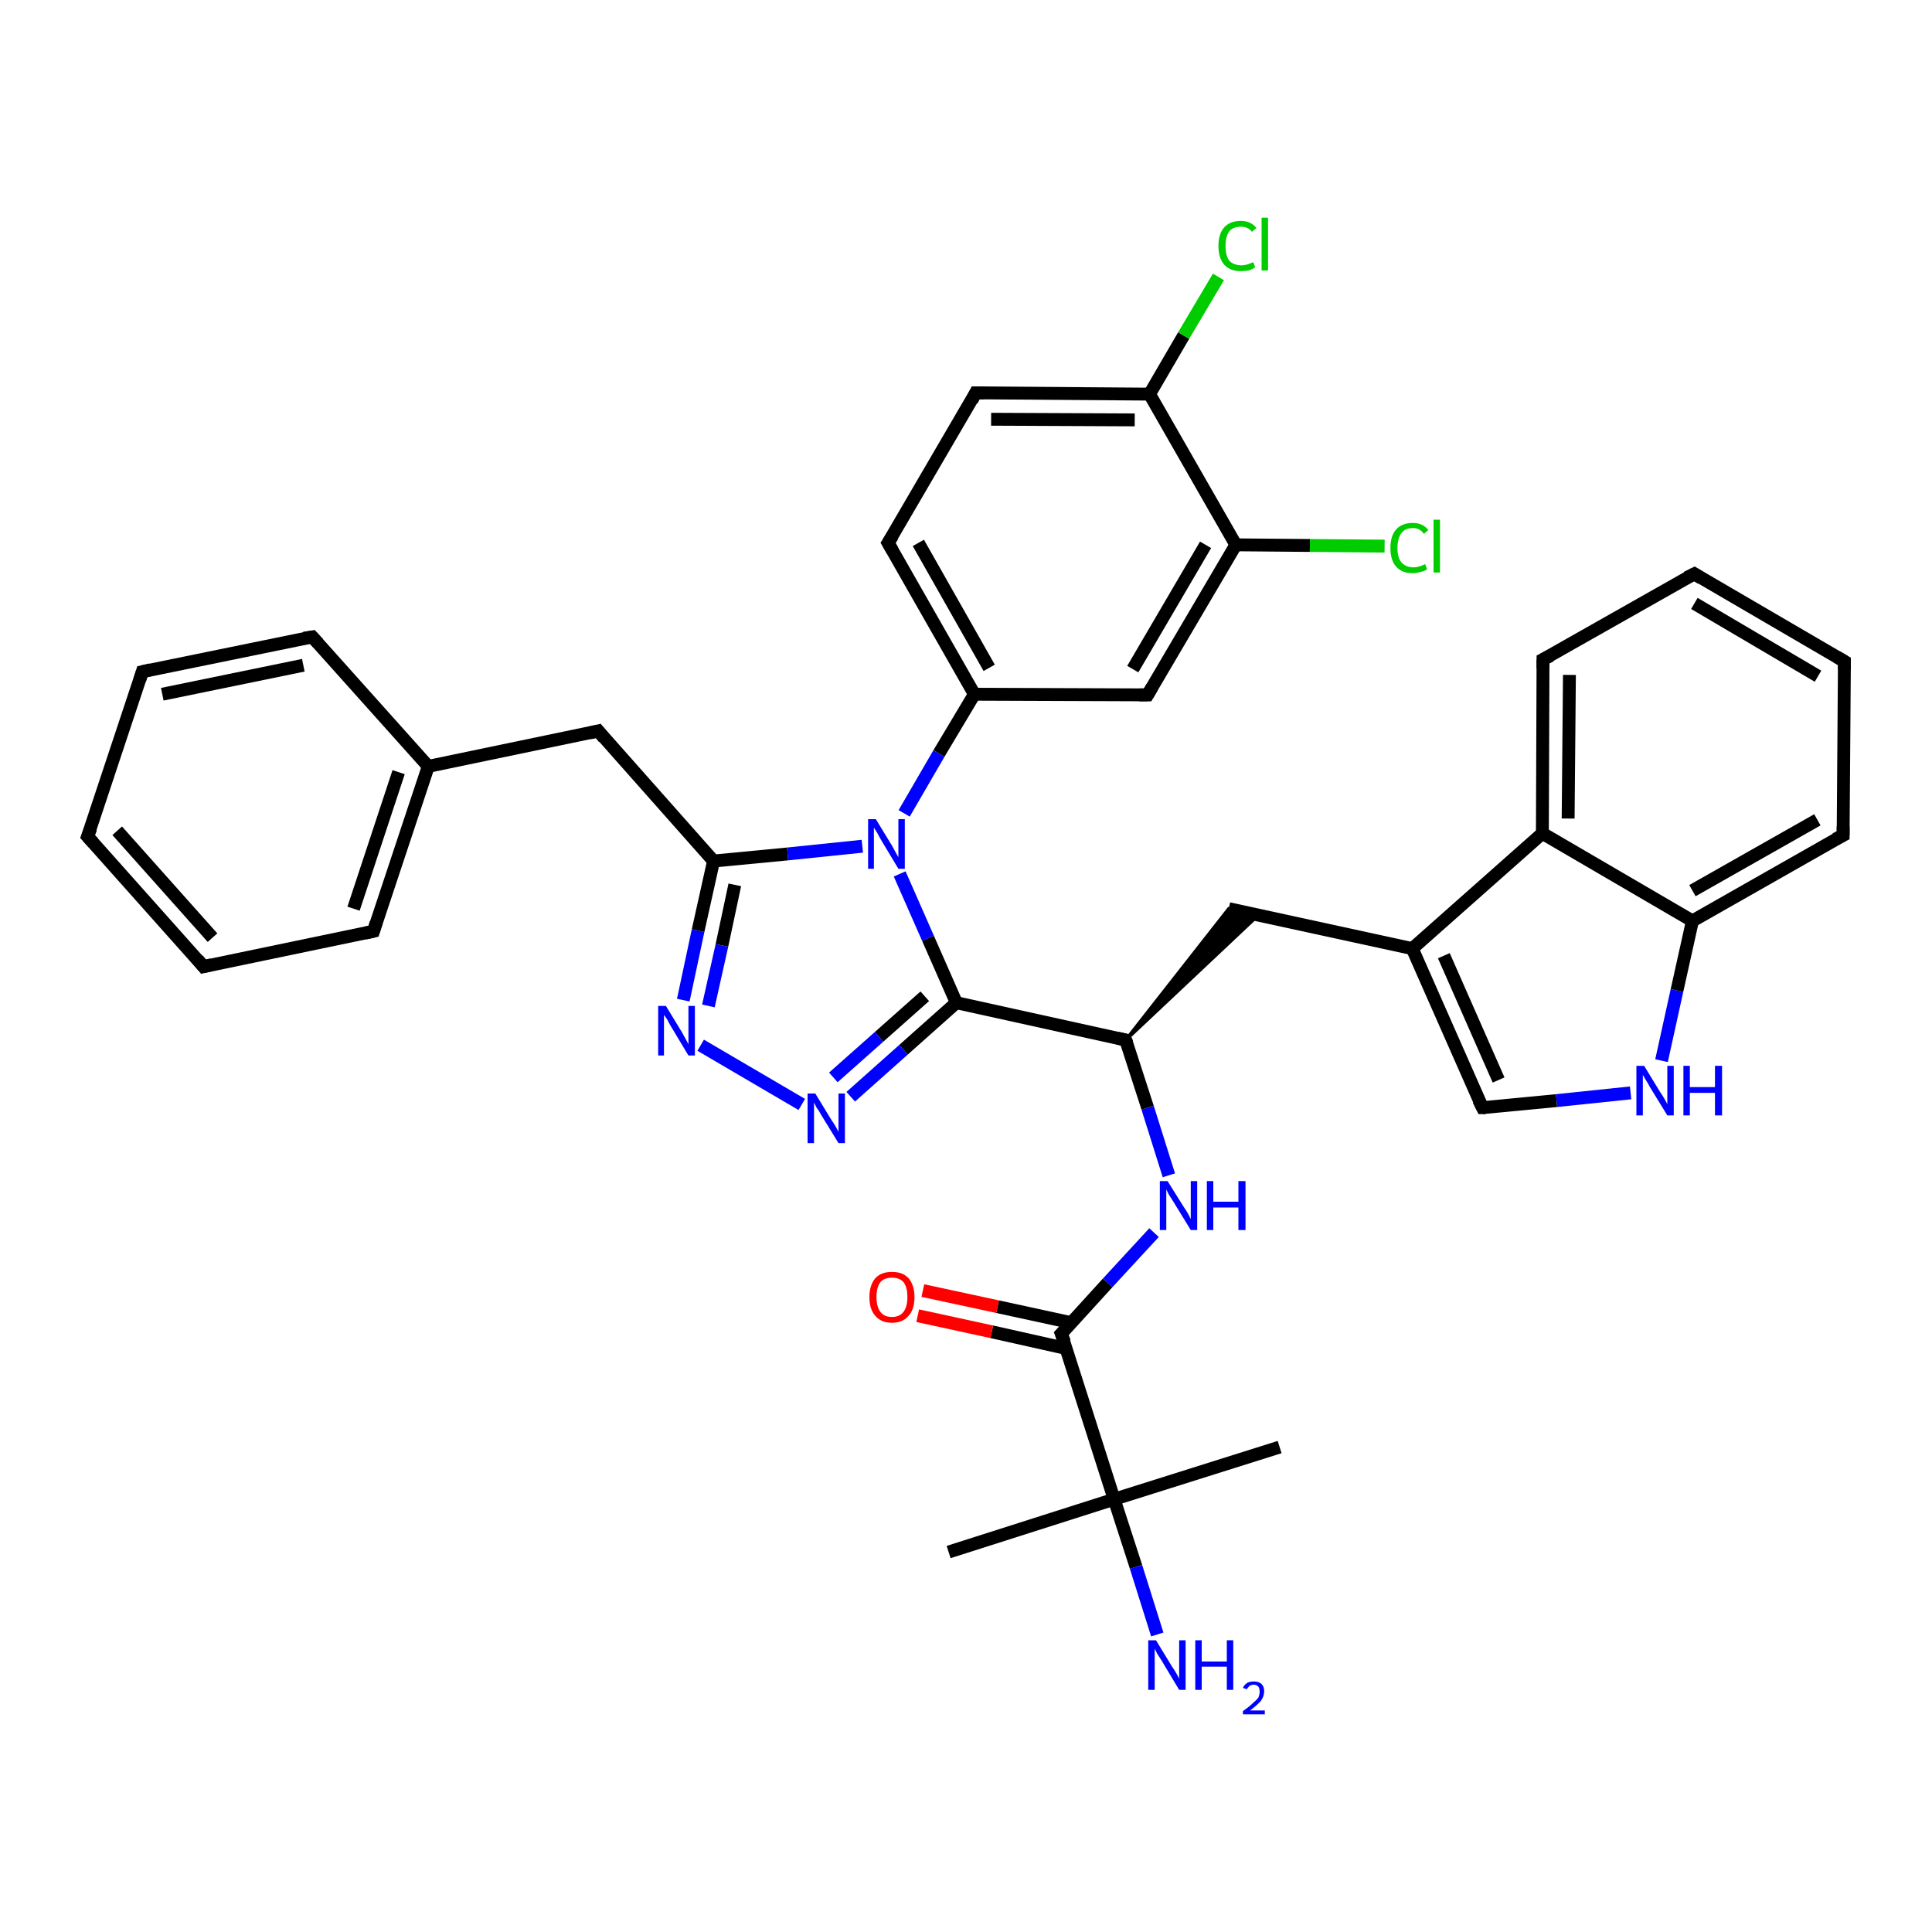 <?xml version='1.0' encoding='iso-8859-1'?>
<svg version='1.1' baseProfile='full'
              xmlns='http://www.w3.org/2000/svg'
                      xmlns:rdkit='http://www.rdkit.org/xml'
                      xmlns:xlink='http://www.w3.org/1999/xlink'
                  xml:space='preserve'
width='300px' height='300px' viewBox='0 0 300 300'>
<!-- END OF HEADER -->
<rect style='opacity:1.0;fill:#FFFFFF;stroke:none' width='300.0' height='300.0' x='0.0' y='0.0'> </rect>
<path class='bond-0 atom-0 atom-1' d='M 198.7,224.7 L 173.0,232.8' style='fill:none;fill-rule:evenodd;stroke:#000000;stroke-width:2.0px;stroke-linecap:butt;stroke-linejoin:miter;stroke-opacity:1' />
<path class='bond-1 atom-1 atom-2' d='M 173.0,232.8 L 147.3,241.0' style='fill:none;fill-rule:evenodd;stroke:#000000;stroke-width:2.0px;stroke-linecap:butt;stroke-linejoin:miter;stroke-opacity:1' />
<path class='bond-2 atom-1 atom-3' d='M 173.0,232.8 L 176.4,243.3' style='fill:none;fill-rule:evenodd;stroke:#000000;stroke-width:2.0px;stroke-linecap:butt;stroke-linejoin:miter;stroke-opacity:1' />
<path class='bond-2 atom-1 atom-3' d='M 176.4,243.3 L 179.7,253.8' style='fill:none;fill-rule:evenodd;stroke:#0000FF;stroke-width:2.0px;stroke-linecap:butt;stroke-linejoin:miter;stroke-opacity:1' />
<path class='bond-3 atom-1 atom-4' d='M 173.0,232.8 L 164.8,207.1' style='fill:none;fill-rule:evenodd;stroke:#000000;stroke-width:2.0px;stroke-linecap:butt;stroke-linejoin:miter;stroke-opacity:1' />
<path class='bond-4 atom-4 atom-5' d='M 166.4,205.4 L 154.9,202.9' style='fill:none;fill-rule:evenodd;stroke:#000000;stroke-width:2.0px;stroke-linecap:butt;stroke-linejoin:miter;stroke-opacity:1' />
<path class='bond-4 atom-4 atom-5' d='M 154.9,202.9 L 143.3,200.4' style='fill:none;fill-rule:evenodd;stroke:#FF0000;stroke-width:2.0px;stroke-linecap:butt;stroke-linejoin:miter;stroke-opacity:1' />
<path class='bond-4 atom-4 atom-5' d='M 165.6,209.4 L 154.0,206.8' style='fill:none;fill-rule:evenodd;stroke:#000000;stroke-width:2.0px;stroke-linecap:butt;stroke-linejoin:miter;stroke-opacity:1' />
<path class='bond-4 atom-4 atom-5' d='M 154.0,206.8 L 142.5,204.3' style='fill:none;fill-rule:evenodd;stroke:#FF0000;stroke-width:2.0px;stroke-linecap:butt;stroke-linejoin:miter;stroke-opacity:1' />
<path class='bond-5 atom-4 atom-6' d='M 164.8,207.1 L 172.0,199.2' style='fill:none;fill-rule:evenodd;stroke:#000000;stroke-width:2.0px;stroke-linecap:butt;stroke-linejoin:miter;stroke-opacity:1' />
<path class='bond-5 atom-4 atom-6' d='M 172.0,199.2 L 179.2,191.4' style='fill:none;fill-rule:evenodd;stroke:#0000FF;stroke-width:2.0px;stroke-linecap:butt;stroke-linejoin:miter;stroke-opacity:1' />
<path class='bond-6 atom-6 atom-7' d='M 181.5,182.5 L 178.2,172.0' style='fill:none;fill-rule:evenodd;stroke:#0000FF;stroke-width:2.0px;stroke-linecap:butt;stroke-linejoin:miter;stroke-opacity:1' />
<path class='bond-6 atom-6 atom-7' d='M 178.2,172.0 L 174.8,161.5' style='fill:none;fill-rule:evenodd;stroke:#000000;stroke-width:2.0px;stroke-linecap:butt;stroke-linejoin:miter;stroke-opacity:1' />
<path class='bond-7 atom-7 atom-8' d='M 174.8,161.5 L 190.8,141.1 L 195.4,142.1 Z' style='fill:#000000;fill-rule:evenodd;fill-opacity:1;stroke:#000000;stroke-width:0.5px;stroke-linecap:butt;stroke-linejoin:miter;stroke-opacity:1;' />
<path class='bond-8 atom-8 atom-9' d='M 190.8,141.1 L 219.3,147.3' style='fill:none;fill-rule:evenodd;stroke:#000000;stroke-width:2.0px;stroke-linecap:butt;stroke-linejoin:miter;stroke-opacity:1' />
<path class='bond-9 atom-9 atom-10' d='M 219.3,147.3 L 230.2,172.0' style='fill:none;fill-rule:evenodd;stroke:#000000;stroke-width:2.0px;stroke-linecap:butt;stroke-linejoin:miter;stroke-opacity:1' />
<path class='bond-9 atom-9 atom-10' d='M 224.2,148.4 L 232.7,167.7' style='fill:none;fill-rule:evenodd;stroke:#000000;stroke-width:2.0px;stroke-linecap:butt;stroke-linejoin:miter;stroke-opacity:1' />
<path class='bond-10 atom-10 atom-11' d='M 230.2,172.0 L 241.7,170.9' style='fill:none;fill-rule:evenodd;stroke:#000000;stroke-width:2.0px;stroke-linecap:butt;stroke-linejoin:miter;stroke-opacity:1' />
<path class='bond-10 atom-10 atom-11' d='M 241.7,170.9 L 253.2,169.7' style='fill:none;fill-rule:evenodd;stroke:#0000FF;stroke-width:2.0px;stroke-linecap:butt;stroke-linejoin:miter;stroke-opacity:1' />
<path class='bond-11 atom-11 atom-12' d='M 258.0,164.7 L 260.4,153.8' style='fill:none;fill-rule:evenodd;stroke:#0000FF;stroke-width:2.0px;stroke-linecap:butt;stroke-linejoin:miter;stroke-opacity:1' />
<path class='bond-11 atom-11 atom-12' d='M 260.4,153.8 L 262.8,143.0' style='fill:none;fill-rule:evenodd;stroke:#000000;stroke-width:2.0px;stroke-linecap:butt;stroke-linejoin:miter;stroke-opacity:1' />
<path class='bond-12 atom-12 atom-13' d='M 262.8,143.0 L 286.2,129.7' style='fill:none;fill-rule:evenodd;stroke:#000000;stroke-width:2.0px;stroke-linecap:butt;stroke-linejoin:miter;stroke-opacity:1' />
<path class='bond-12 atom-12 atom-13' d='M 262.8,138.3 L 282.2,127.3' style='fill:none;fill-rule:evenodd;stroke:#000000;stroke-width:2.0px;stroke-linecap:butt;stroke-linejoin:miter;stroke-opacity:1' />
<path class='bond-13 atom-13 atom-14' d='M 286.2,129.7 L 286.4,102.7' style='fill:none;fill-rule:evenodd;stroke:#000000;stroke-width:2.0px;stroke-linecap:butt;stroke-linejoin:miter;stroke-opacity:1' />
<path class='bond-14 atom-14 atom-15' d='M 286.4,102.7 L 263.1,89.1' style='fill:none;fill-rule:evenodd;stroke:#000000;stroke-width:2.0px;stroke-linecap:butt;stroke-linejoin:miter;stroke-opacity:1' />
<path class='bond-14 atom-14 atom-15' d='M 282.3,105.0 L 263.1,93.7' style='fill:none;fill-rule:evenodd;stroke:#000000;stroke-width:2.0px;stroke-linecap:butt;stroke-linejoin:miter;stroke-opacity:1' />
<path class='bond-15 atom-15 atom-16' d='M 263.1,89.1 L 239.6,102.4' style='fill:none;fill-rule:evenodd;stroke:#000000;stroke-width:2.0px;stroke-linecap:butt;stroke-linejoin:miter;stroke-opacity:1' />
<path class='bond-16 atom-16 atom-17' d='M 239.6,102.4 L 239.5,129.4' style='fill:none;fill-rule:evenodd;stroke:#000000;stroke-width:2.0px;stroke-linecap:butt;stroke-linejoin:miter;stroke-opacity:1' />
<path class='bond-16 atom-16 atom-17' d='M 243.7,104.8 L 243.5,127.1' style='fill:none;fill-rule:evenodd;stroke:#000000;stroke-width:2.0px;stroke-linecap:butt;stroke-linejoin:miter;stroke-opacity:1' />
<path class='bond-17 atom-7 atom-18' d='M 174.8,161.5 L 148.5,155.7' style='fill:none;fill-rule:evenodd;stroke:#000000;stroke-width:2.0px;stroke-linecap:butt;stroke-linejoin:miter;stroke-opacity:1' />
<path class='bond-18 atom-18 atom-19' d='M 148.5,155.7 L 140.3,163.0' style='fill:none;fill-rule:evenodd;stroke:#000000;stroke-width:2.0px;stroke-linecap:butt;stroke-linejoin:miter;stroke-opacity:1' />
<path class='bond-18 atom-18 atom-19' d='M 140.3,163.0 L 132.1,170.3' style='fill:none;fill-rule:evenodd;stroke:#0000FF;stroke-width:2.0px;stroke-linecap:butt;stroke-linejoin:miter;stroke-opacity:1' />
<path class='bond-18 atom-18 atom-19' d='M 143.6,154.7 L 136.5,161.0' style='fill:none;fill-rule:evenodd;stroke:#000000;stroke-width:2.0px;stroke-linecap:butt;stroke-linejoin:miter;stroke-opacity:1' />
<path class='bond-18 atom-18 atom-19' d='M 136.5,161.0 L 129.4,167.3' style='fill:none;fill-rule:evenodd;stroke:#0000FF;stroke-width:2.0px;stroke-linecap:butt;stroke-linejoin:miter;stroke-opacity:1' />
<path class='bond-19 atom-19 atom-20' d='M 124.5,171.5 L 108.8,162.3' style='fill:none;fill-rule:evenodd;stroke:#0000FF;stroke-width:2.0px;stroke-linecap:butt;stroke-linejoin:miter;stroke-opacity:1' />
<path class='bond-20 atom-20 atom-21' d='M 106.1,155.3 L 108.4,144.5' style='fill:none;fill-rule:evenodd;stroke:#0000FF;stroke-width:2.0px;stroke-linecap:butt;stroke-linejoin:miter;stroke-opacity:1' />
<path class='bond-20 atom-20 atom-21' d='M 108.4,144.5 L 110.8,133.7' style='fill:none;fill-rule:evenodd;stroke:#000000;stroke-width:2.0px;stroke-linecap:butt;stroke-linejoin:miter;stroke-opacity:1' />
<path class='bond-20 atom-20 atom-21' d='M 110.0,156.2 L 112.1,146.8' style='fill:none;fill-rule:evenodd;stroke:#0000FF;stroke-width:2.0px;stroke-linecap:butt;stroke-linejoin:miter;stroke-opacity:1' />
<path class='bond-20 atom-20 atom-21' d='M 112.1,146.8 L 114.1,137.4' style='fill:none;fill-rule:evenodd;stroke:#000000;stroke-width:2.0px;stroke-linecap:butt;stroke-linejoin:miter;stroke-opacity:1' />
<path class='bond-21 atom-21 atom-22' d='M 110.8,133.7 L 92.9,113.5' style='fill:none;fill-rule:evenodd;stroke:#000000;stroke-width:2.0px;stroke-linecap:butt;stroke-linejoin:miter;stroke-opacity:1' />
<path class='bond-22 atom-22 atom-23' d='M 92.9,113.5 L 66.5,119.0' style='fill:none;fill-rule:evenodd;stroke:#000000;stroke-width:2.0px;stroke-linecap:butt;stroke-linejoin:miter;stroke-opacity:1' />
<path class='bond-23 atom-23 atom-24' d='M 66.5,119.0 L 58.0,144.6' style='fill:none;fill-rule:evenodd;stroke:#000000;stroke-width:2.0px;stroke-linecap:butt;stroke-linejoin:miter;stroke-opacity:1' />
<path class='bond-23 atom-23 atom-24' d='M 61.9,119.9 L 54.9,141.1' style='fill:none;fill-rule:evenodd;stroke:#000000;stroke-width:2.0px;stroke-linecap:butt;stroke-linejoin:miter;stroke-opacity:1' />
<path class='bond-24 atom-24 atom-25' d='M 58.0,144.6 L 31.6,150.1' style='fill:none;fill-rule:evenodd;stroke:#000000;stroke-width:2.0px;stroke-linecap:butt;stroke-linejoin:miter;stroke-opacity:1' />
<path class='bond-25 atom-25 atom-26' d='M 31.6,150.1 L 13.6,129.9' style='fill:none;fill-rule:evenodd;stroke:#000000;stroke-width:2.0px;stroke-linecap:butt;stroke-linejoin:miter;stroke-opacity:1' />
<path class='bond-25 atom-25 atom-26' d='M 33.0,145.6 L 18.2,129.0' style='fill:none;fill-rule:evenodd;stroke:#000000;stroke-width:2.0px;stroke-linecap:butt;stroke-linejoin:miter;stroke-opacity:1' />
<path class='bond-26 atom-26 atom-27' d='M 13.6,129.9 L 22.1,104.3' style='fill:none;fill-rule:evenodd;stroke:#000000;stroke-width:2.0px;stroke-linecap:butt;stroke-linejoin:miter;stroke-opacity:1' />
<path class='bond-27 atom-27 atom-28' d='M 22.1,104.3 L 48.5,98.9' style='fill:none;fill-rule:evenodd;stroke:#000000;stroke-width:2.0px;stroke-linecap:butt;stroke-linejoin:miter;stroke-opacity:1' />
<path class='bond-27 atom-27 atom-28' d='M 25.2,107.8 L 47.1,103.3' style='fill:none;fill-rule:evenodd;stroke:#000000;stroke-width:2.0px;stroke-linecap:butt;stroke-linejoin:miter;stroke-opacity:1' />
<path class='bond-28 atom-21 atom-29' d='M 110.8,133.7 L 122.3,132.6' style='fill:none;fill-rule:evenodd;stroke:#000000;stroke-width:2.0px;stroke-linecap:butt;stroke-linejoin:miter;stroke-opacity:1' />
<path class='bond-28 atom-21 atom-29' d='M 122.3,132.6 L 133.9,131.4' style='fill:none;fill-rule:evenodd;stroke:#0000FF;stroke-width:2.0px;stroke-linecap:butt;stroke-linejoin:miter;stroke-opacity:1' />
<path class='bond-29 atom-29 atom-30' d='M 140.4,126.3 L 145.8,117.0' style='fill:none;fill-rule:evenodd;stroke:#0000FF;stroke-width:2.0px;stroke-linecap:butt;stroke-linejoin:miter;stroke-opacity:1' />
<path class='bond-29 atom-29 atom-30' d='M 145.8,117.0 L 151.3,107.8' style='fill:none;fill-rule:evenodd;stroke:#000000;stroke-width:2.0px;stroke-linecap:butt;stroke-linejoin:miter;stroke-opacity:1' />
<path class='bond-30 atom-30 atom-31' d='M 151.3,107.8 L 137.9,84.3' style='fill:none;fill-rule:evenodd;stroke:#000000;stroke-width:2.0px;stroke-linecap:butt;stroke-linejoin:miter;stroke-opacity:1' />
<path class='bond-30 atom-30 atom-31' d='M 153.6,103.7 L 142.6,84.3' style='fill:none;fill-rule:evenodd;stroke:#000000;stroke-width:2.0px;stroke-linecap:butt;stroke-linejoin:miter;stroke-opacity:1' />
<path class='bond-31 atom-31 atom-32' d='M 137.9,84.3 L 151.5,61.0' style='fill:none;fill-rule:evenodd;stroke:#000000;stroke-width:2.0px;stroke-linecap:butt;stroke-linejoin:miter;stroke-opacity:1' />
<path class='bond-32 atom-32 atom-33' d='M 151.5,61.0 L 178.5,61.2' style='fill:none;fill-rule:evenodd;stroke:#000000;stroke-width:2.0px;stroke-linecap:butt;stroke-linejoin:miter;stroke-opacity:1' />
<path class='bond-32 atom-32 atom-33' d='M 153.9,65.1 L 176.2,65.2' style='fill:none;fill-rule:evenodd;stroke:#000000;stroke-width:2.0px;stroke-linecap:butt;stroke-linejoin:miter;stroke-opacity:1' />
<path class='bond-33 atom-33 atom-34' d='M 178.5,61.2 L 183.8,52.1' style='fill:none;fill-rule:evenodd;stroke:#000000;stroke-width:2.0px;stroke-linecap:butt;stroke-linejoin:miter;stroke-opacity:1' />
<path class='bond-33 atom-33 atom-34' d='M 183.8,52.1 L 189.2,43.0' style='fill:none;fill-rule:evenodd;stroke:#00CC00;stroke-width:2.0px;stroke-linecap:butt;stroke-linejoin:miter;stroke-opacity:1' />
<path class='bond-34 atom-33 atom-35' d='M 178.5,61.2 L 191.9,84.6' style='fill:none;fill-rule:evenodd;stroke:#000000;stroke-width:2.0px;stroke-linecap:butt;stroke-linejoin:miter;stroke-opacity:1' />
<path class='bond-35 atom-35 atom-36' d='M 191.9,84.6 L 203.4,84.7' style='fill:none;fill-rule:evenodd;stroke:#000000;stroke-width:2.0px;stroke-linecap:butt;stroke-linejoin:miter;stroke-opacity:1' />
<path class='bond-35 atom-35 atom-36' d='M 203.4,84.7 L 215.0,84.8' style='fill:none;fill-rule:evenodd;stroke:#00CC00;stroke-width:2.0px;stroke-linecap:butt;stroke-linejoin:miter;stroke-opacity:1' />
<path class='bond-36 atom-35 atom-37' d='M 191.9,84.6 L 178.2,107.9' style='fill:none;fill-rule:evenodd;stroke:#000000;stroke-width:2.0px;stroke-linecap:butt;stroke-linejoin:miter;stroke-opacity:1' />
<path class='bond-36 atom-35 atom-37' d='M 187.2,84.6 L 175.9,103.9' style='fill:none;fill-rule:evenodd;stroke:#000000;stroke-width:2.0px;stroke-linecap:butt;stroke-linejoin:miter;stroke-opacity:1' />
<path class='bond-37 atom-17 atom-9' d='M 239.5,129.4 L 219.3,147.3' style='fill:none;fill-rule:evenodd;stroke:#000000;stroke-width:2.0px;stroke-linecap:butt;stroke-linejoin:miter;stroke-opacity:1' />
<path class='bond-38 atom-29 atom-18' d='M 139.7,135.7 L 144.1,145.7' style='fill:none;fill-rule:evenodd;stroke:#0000FF;stroke-width:2.0px;stroke-linecap:butt;stroke-linejoin:miter;stroke-opacity:1' />
<path class='bond-38 atom-29 atom-18' d='M 144.1,145.7 L 148.5,155.7' style='fill:none;fill-rule:evenodd;stroke:#000000;stroke-width:2.0px;stroke-linecap:butt;stroke-linejoin:miter;stroke-opacity:1' />
<path class='bond-39 atom-37 atom-30' d='M 178.2,107.9 L 151.3,107.8' style='fill:none;fill-rule:evenodd;stroke:#000000;stroke-width:2.0px;stroke-linecap:butt;stroke-linejoin:miter;stroke-opacity:1' />
<path class='bond-40 atom-17 atom-12' d='M 239.5,129.4 L 262.8,143.0' style='fill:none;fill-rule:evenodd;stroke:#000000;stroke-width:2.0px;stroke-linecap:butt;stroke-linejoin:miter;stroke-opacity:1' />
<path class='bond-41 atom-28 atom-23' d='M 48.5,98.9 L 66.5,119.0' style='fill:none;fill-rule:evenodd;stroke:#000000;stroke-width:2.0px;stroke-linecap:butt;stroke-linejoin:miter;stroke-opacity:1' />
<path d='M 165.3,208.4 L 164.8,207.1 L 165.2,206.7' style='fill:none;stroke:#000000;stroke-width:2.0px;stroke-linecap:butt;stroke-linejoin:miter;stroke-opacity:1;' />
<path d='M 175.0,162.0 L 174.8,161.5 L 173.5,161.2' style='fill:none;stroke:#000000;stroke-width:2.0px;stroke-linecap:butt;stroke-linejoin:miter;stroke-opacity:1;' />
<path d='M 229.6,170.8 L 230.2,172.0 L 230.7,172.0' style='fill:none;stroke:#000000;stroke-width:2.0px;stroke-linecap:butt;stroke-linejoin:miter;stroke-opacity:1;' />
<path d='M 285.0,130.3 L 286.2,129.7 L 286.2,128.3' style='fill:none;stroke:#000000;stroke-width:2.0px;stroke-linecap:butt;stroke-linejoin:miter;stroke-opacity:1;' />
<path d='M 286.4,104.0 L 286.4,102.7 L 285.2,102.0' style='fill:none;stroke:#000000;stroke-width:2.0px;stroke-linecap:butt;stroke-linejoin:miter;stroke-opacity:1;' />
<path d='M 264.2,89.8 L 263.1,89.1 L 261.9,89.7' style='fill:none;stroke:#000000;stroke-width:2.0px;stroke-linecap:butt;stroke-linejoin:miter;stroke-opacity:1;' />
<path d='M 240.8,101.8 L 239.6,102.4 L 239.6,103.8' style='fill:none;stroke:#000000;stroke-width:2.0px;stroke-linecap:butt;stroke-linejoin:miter;stroke-opacity:1;' />
<path d='M 93.8,114.6 L 92.9,113.5 L 91.6,113.8' style='fill:none;stroke:#000000;stroke-width:2.0px;stroke-linecap:butt;stroke-linejoin:miter;stroke-opacity:1;' />
<path d='M 58.4,143.3 L 58.0,144.6 L 56.7,144.9' style='fill:none;stroke:#000000;stroke-width:2.0px;stroke-linecap:butt;stroke-linejoin:miter;stroke-opacity:1;' />
<path d='M 32.9,149.8 L 31.6,150.1 L 30.7,149.0' style='fill:none;stroke:#000000;stroke-width:2.0px;stroke-linecap:butt;stroke-linejoin:miter;stroke-opacity:1;' />
<path d='M 14.5,130.9 L 13.6,129.9 L 14.1,128.6' style='fill:none;stroke:#000000;stroke-width:2.0px;stroke-linecap:butt;stroke-linejoin:miter;stroke-opacity:1;' />
<path d='M 21.7,105.6 L 22.1,104.3 L 23.4,104.0' style='fill:none;stroke:#000000;stroke-width:2.0px;stroke-linecap:butt;stroke-linejoin:miter;stroke-opacity:1;' />
<path d='M 47.2,99.1 L 48.5,98.9 L 49.4,99.9' style='fill:none;stroke:#000000;stroke-width:2.0px;stroke-linecap:butt;stroke-linejoin:miter;stroke-opacity:1;' />
<path d='M 138.6,85.5 L 137.9,84.3 L 138.6,83.2' style='fill:none;stroke:#000000;stroke-width:2.0px;stroke-linecap:butt;stroke-linejoin:miter;stroke-opacity:1;' />
<path d='M 150.9,62.2 L 151.5,61.0 L 152.9,61.0' style='fill:none;stroke:#000000;stroke-width:2.0px;stroke-linecap:butt;stroke-linejoin:miter;stroke-opacity:1;' />
<path d='M 178.9,106.7 L 178.2,107.9 L 176.9,107.9' style='fill:none;stroke:#000000;stroke-width:2.0px;stroke-linecap:butt;stroke-linejoin:miter;stroke-opacity:1;' />
<path class='atom-3' d='M 179.5 254.7
L 182.0 258.8
Q 182.3 259.2, 182.7 259.9
Q 183.1 260.6, 183.1 260.7
L 183.1 254.7
L 184.1 254.7
L 184.1 262.4
L 183.1 262.4
L 180.4 257.9
Q 180.1 257.4, 179.7 256.8
Q 179.4 256.2, 179.3 256.0
L 179.3 262.4
L 178.3 262.4
L 178.3 254.7
L 179.5 254.7
' fill='#0000FF'/>
<path class='atom-3' d='M 185.6 254.7
L 186.6 254.7
L 186.6 258.0
L 190.5 258.0
L 190.5 254.7
L 191.5 254.7
L 191.5 262.4
L 190.5 262.4
L 190.5 258.8
L 186.6 258.8
L 186.6 262.4
L 185.6 262.4
L 185.6 254.7
' fill='#0000FF'/>
<path class='atom-3' d='M 193.0 262.1
Q 193.2 261.6, 193.7 261.3
Q 194.1 261.1, 194.7 261.1
Q 195.5 261.1, 195.9 261.5
Q 196.3 261.9, 196.3 262.6
Q 196.3 263.4, 195.8 264.1
Q 195.2 264.8, 194.1 265.6
L 196.4 265.6
L 196.4 266.2
L 193.0 266.2
L 193.0 265.7
Q 194.0 265.0, 194.5 264.5
Q 195.1 264.0, 195.4 263.6
Q 195.6 263.1, 195.6 262.7
Q 195.6 262.2, 195.4 261.9
Q 195.1 261.6, 194.7 261.6
Q 194.3 261.6, 194.0 261.8
Q 193.8 262.0, 193.6 262.3
L 193.0 262.1
' fill='#0000FF'/>
<path class='atom-5' d='M 135.0 201.4
Q 135.0 199.6, 135.9 198.5
Q 136.8 197.5, 138.5 197.5
Q 140.2 197.5, 141.1 198.5
Q 142.0 199.6, 142.0 201.4
Q 142.0 203.3, 141.1 204.3
Q 140.2 205.4, 138.5 205.4
Q 136.8 205.4, 135.9 204.3
Q 135.0 203.3, 135.0 201.4
M 138.5 204.5
Q 139.7 204.5, 140.3 203.7
Q 140.9 202.9, 140.9 201.4
Q 140.9 199.9, 140.3 199.1
Q 139.7 198.4, 138.5 198.4
Q 137.3 198.4, 136.7 199.1
Q 136.1 199.9, 136.1 201.4
Q 136.1 202.9, 136.7 203.7
Q 137.3 204.5, 138.5 204.5
' fill='#FF0000'/>
<path class='atom-6' d='M 181.3 183.4
L 183.8 187.4
Q 184.1 187.8, 184.5 188.5
Q 184.9 189.3, 184.9 189.3
L 184.9 183.4
L 185.9 183.4
L 185.9 191.0
L 184.9 191.0
L 182.2 186.6
Q 181.9 186.1, 181.5 185.5
Q 181.2 184.9, 181.1 184.7
L 181.1 191.0
L 180.1 191.0
L 180.1 183.4
L 181.3 183.4
' fill='#0000FF'/>
<path class='atom-6' d='M 187.4 183.4
L 188.4 183.4
L 188.4 186.6
L 192.3 186.6
L 192.3 183.4
L 193.4 183.4
L 193.4 191.0
L 192.3 191.0
L 192.3 187.5
L 188.4 187.5
L 188.4 191.0
L 187.4 191.0
L 187.4 183.4
' fill='#0000FF'/>
<path class='atom-11' d='M 255.3 165.5
L 257.8 169.6
Q 258.1 170.0, 258.5 170.7
Q 258.9 171.4, 258.9 171.5
L 258.9 165.5
L 259.9 165.5
L 259.9 173.2
L 258.9 173.2
L 256.2 168.8
Q 255.9 168.2, 255.5 167.6
Q 255.2 167.1, 255.1 166.9
L 255.1 173.2
L 254.1 173.2
L 254.1 165.5
L 255.3 165.5
' fill='#0000FF'/>
<path class='atom-11' d='M 261.4 165.5
L 262.4 165.5
L 262.4 168.8
L 266.3 168.8
L 266.3 165.5
L 267.4 165.5
L 267.4 173.2
L 266.3 173.2
L 266.3 169.7
L 262.4 169.7
L 262.4 173.2
L 261.4 173.2
L 261.4 165.5
' fill='#0000FF'/>
<path class='atom-19' d='M 126.6 169.8
L 129.1 173.9
Q 129.4 174.3, 129.8 175.0
Q 130.2 175.7, 130.2 175.8
L 130.2 169.8
L 131.2 169.8
L 131.2 177.5
L 130.2 177.5
L 127.5 173.1
Q 127.2 172.5, 126.8 172.0
Q 126.5 171.4, 126.4 171.2
L 126.4 177.5
L 125.4 177.5
L 125.4 169.8
L 126.6 169.8
' fill='#0000FF'/>
<path class='atom-20' d='M 103.4 156.2
L 105.9 160.3
Q 106.1 160.7, 106.5 161.4
Q 106.9 162.1, 106.9 162.2
L 106.9 156.2
L 107.9 156.2
L 107.9 163.9
L 106.9 163.9
L 104.2 159.4
Q 103.9 158.9, 103.6 158.3
Q 103.2 157.7, 103.1 157.6
L 103.1 163.9
L 102.2 163.9
L 102.2 156.2
L 103.4 156.2
' fill='#0000FF'/>
<path class='atom-29' d='M 136.0 127.2
L 138.5 131.3
Q 138.7 131.7, 139.1 132.4
Q 139.5 133.1, 139.5 133.1
L 139.5 127.2
L 140.5 127.2
L 140.5 134.9
L 139.5 134.9
L 136.8 130.4
Q 136.5 129.9, 136.2 129.3
Q 135.8 128.7, 135.7 128.5
L 135.7 134.9
L 134.8 134.9
L 134.8 127.2
L 136.0 127.2
' fill='#0000FF'/>
<path class='atom-34' d='M 189.2 38.2
Q 189.2 36.3, 190.1 35.3
Q 191.0 34.3, 192.7 34.3
Q 194.2 34.3, 195.1 35.4
L 194.4 36.0
Q 193.8 35.2, 192.7 35.2
Q 191.5 35.2, 190.9 35.9
Q 190.3 36.7, 190.3 38.2
Q 190.3 39.7, 190.9 40.5
Q 191.6 41.2, 192.8 41.2
Q 193.6 41.2, 194.6 40.7
L 194.9 41.5
Q 194.5 41.8, 193.9 42.0
Q 193.3 42.1, 192.6 42.1
Q 191.0 42.1, 190.1 41.1
Q 189.2 40.1, 189.2 38.2
' fill='#00CC00'/>
<path class='atom-34' d='M 195.9 33.8
L 196.9 33.8
L 196.9 42.0
L 195.9 42.0
L 195.9 33.8
' fill='#00CC00'/>
<path class='atom-36' d='M 215.9 85.1
Q 215.9 83.2, 216.8 82.2
Q 217.7 81.2, 219.4 81.2
Q 220.9 81.2, 221.8 82.3
L 221.1 82.9
Q 220.5 82.0, 219.4 82.0
Q 218.2 82.0, 217.6 82.8
Q 217.0 83.6, 217.0 85.1
Q 217.0 86.6, 217.6 87.3
Q 218.3 88.1, 219.5 88.1
Q 220.3 88.1, 221.3 87.6
L 221.6 88.4
Q 221.2 88.7, 220.6 88.8
Q 220.0 89.0, 219.3 89.0
Q 217.7 89.0, 216.8 88.0
Q 215.9 87.0, 215.9 85.1
' fill='#00CC00'/>
<path class='atom-36' d='M 222.6 80.7
L 223.6 80.7
L 223.6 88.9
L 222.6 88.9
L 222.6 80.7
' fill='#00CC00'/>
</svg>
